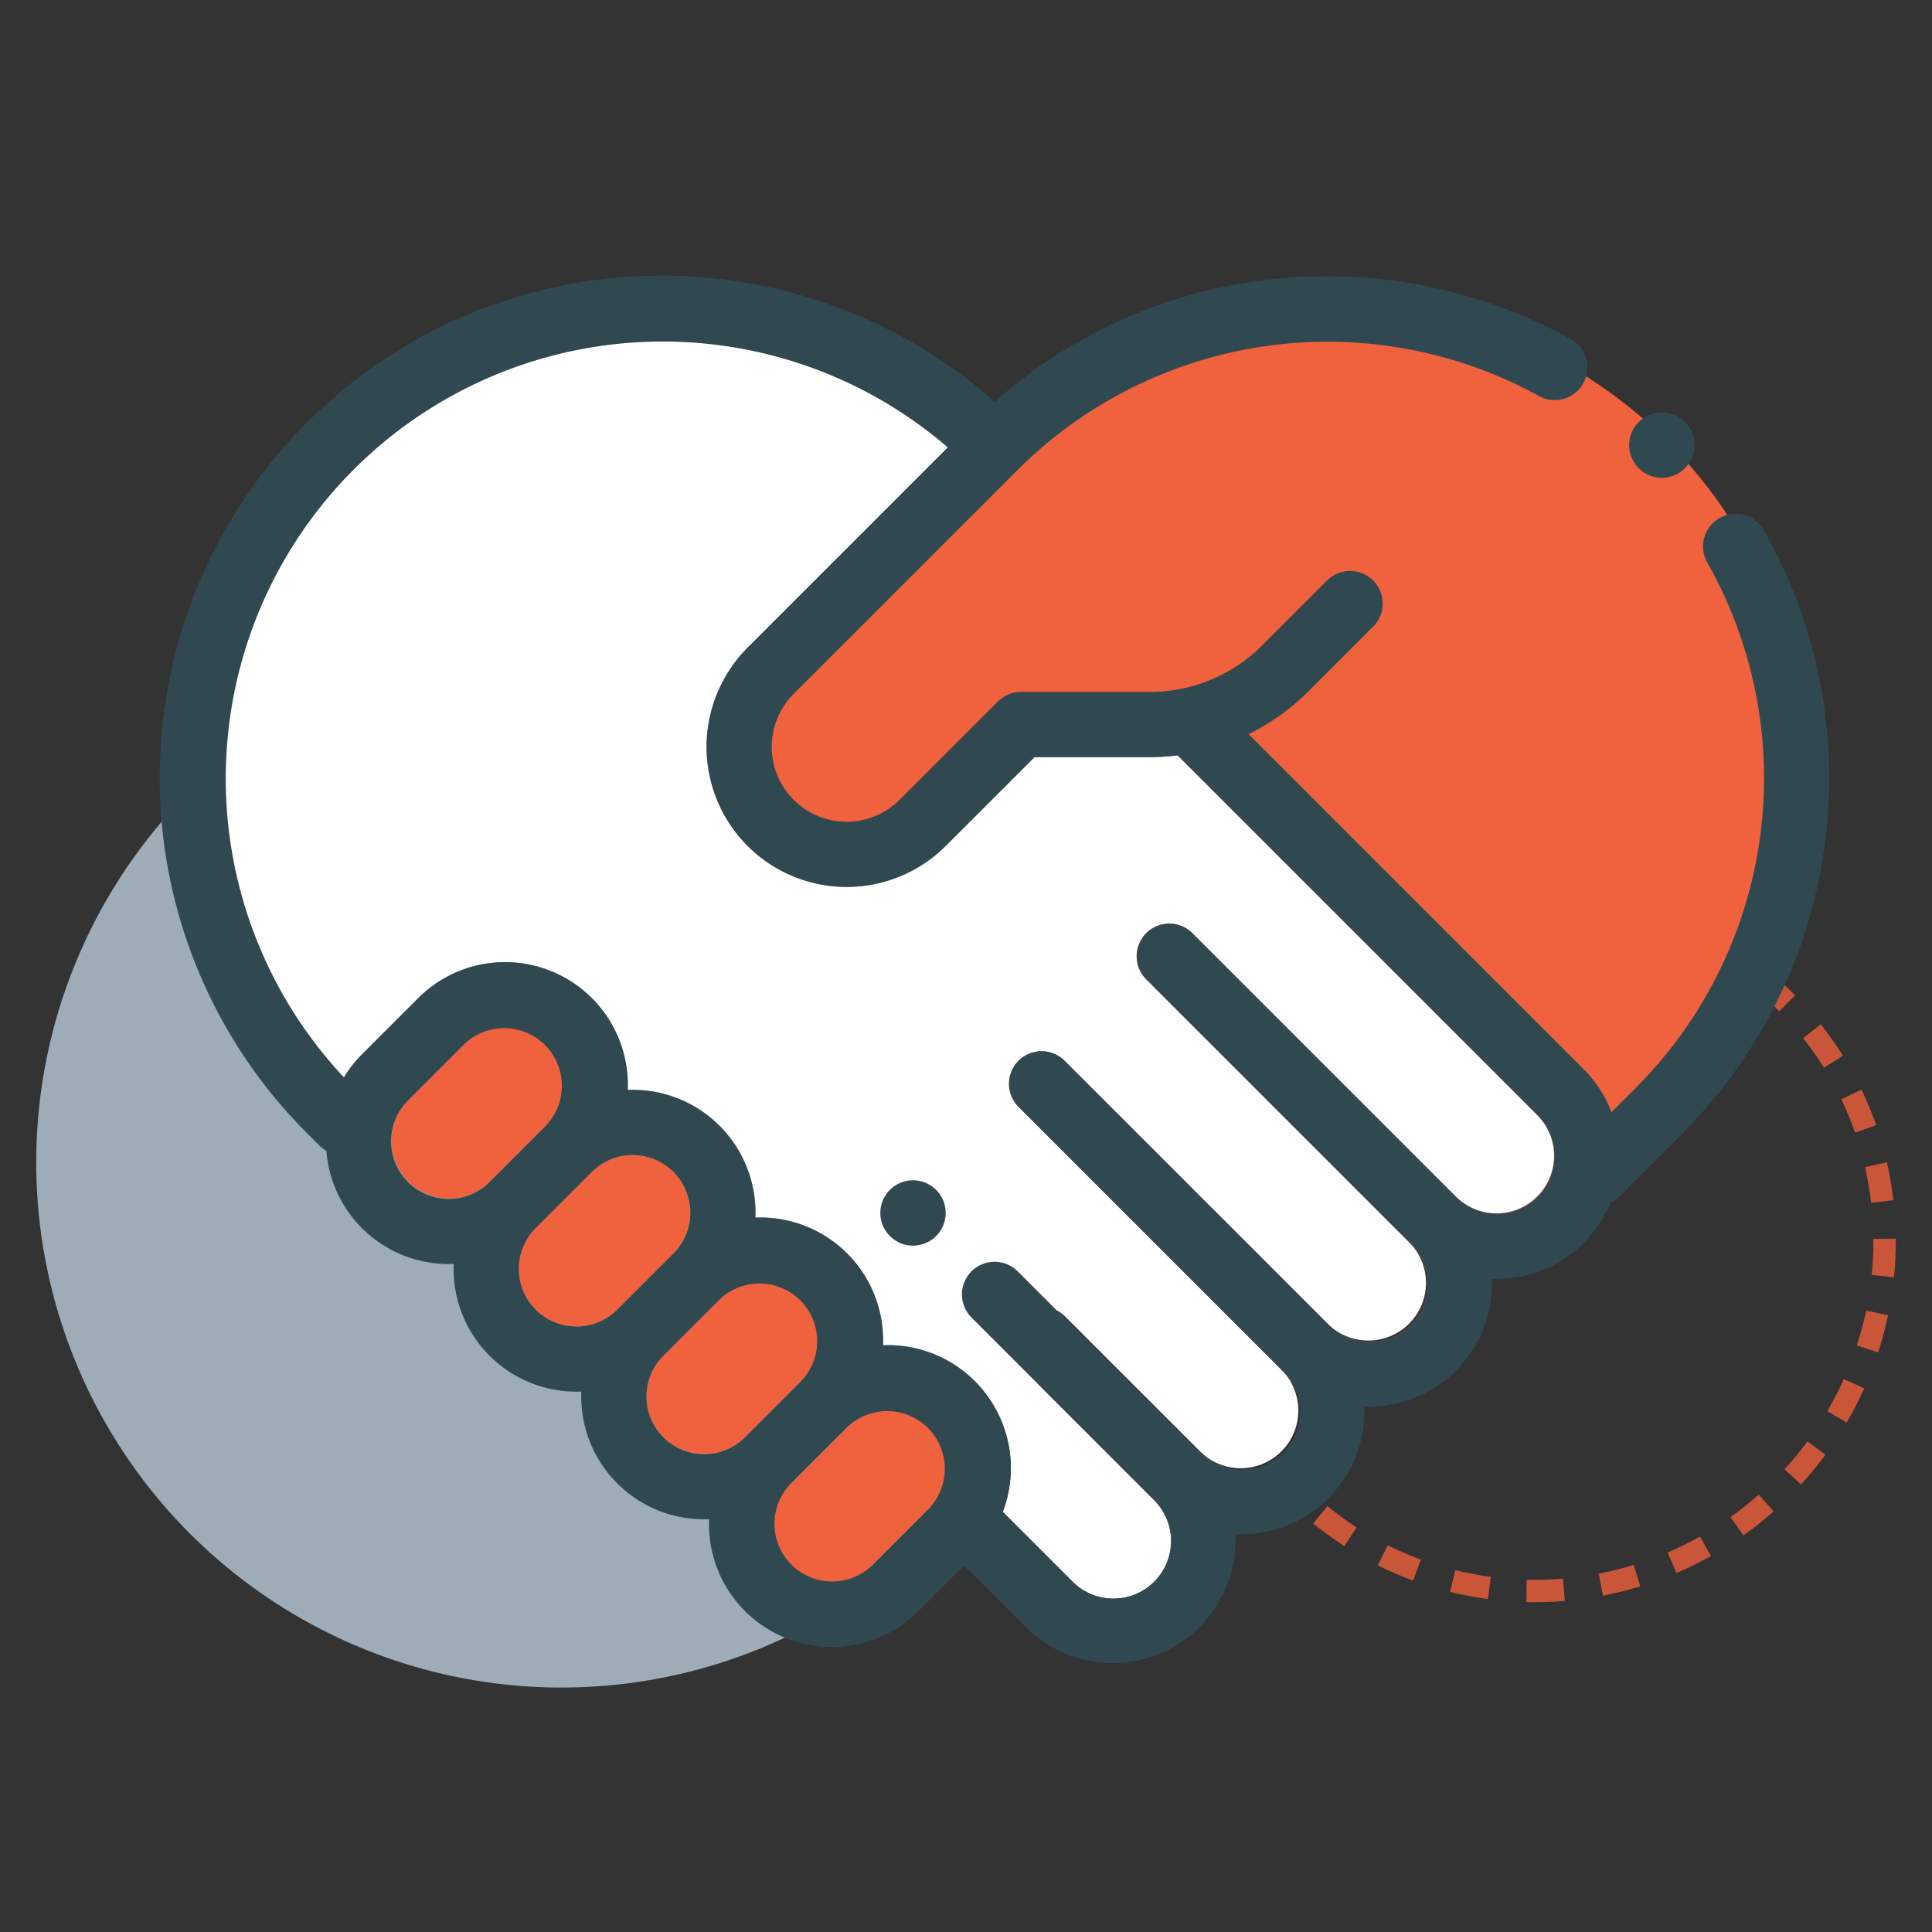 <?xml version="1.0" encoding="utf-8"?>
<svg xmlns="http://www.w3.org/2000/svg" id="Layer_3" data-name="Layer 3" viewBox="0 0 80 80">
  <rect x="0" y="0" width="80" height="80" fill="#333333" stroke="none"/>
  <defs>
    <style>.cls-1{opacity:0.8;}.cls-2{fill:#f05f3b;}.cls-3{fill:#cbe0f0;opacity:0.7;}.cls-4{fill:#f0613d;}.cls-5{fill:#fff;}.cls-6{fill:#304951;}</style>
  </defs>
  <g class="cls-1">
    <path class="cls-2" d="M63.56,66.343q-.18,0-.359-.004l.022-.927a14.034,14.034,0,0,0,1.495-.044l.077.924C64.385,66.326,63.97,66.343,63.56,66.343Zm-1.95-.13a14.619,14.619,0,0,1-1.567-.297l.222-.9a13.859,13.859,0,0,0,1.468.278Zm4.764-.14-.176-.91a13.958,13.958,0,0,0,1.451-.362l.272.886A14.929,14.929,0,0,1,66.374,66.073Zm-7.857-.624a14.422,14.422,0,0,1-1.465-.633l.414-.83a13.616,13.616,0,0,0,1.37.593Zm10.902-.312-.366-.852A14.035,14.035,0,0,0,70.393,63.623l.455.808A14.851,14.851,0,0,1,69.419,65.138ZM55.667,64.023a14.394,14.394,0,0,1-1.288-.942l.588-.717a13.474,13.474,0,0,0,1.205.881ZM72.194,63.576l-.538-.755a14.166,14.166,0,0,0,1.17-.932l.615.694A15.083,15.083,0,0,1,72.194,63.576ZM53.317,62.12A14.526,14.526,0,0,1,52.252,60.931l.724-.58a13.702,13.702,0,0,0,.997,1.113Zm21.259-.654-.684-.626a14.277,14.277,0,0,0,.951-1.155l.746.551A15.123,15.123,0,0,1,74.576,61.465ZM51.325,59.631a14.328,14.328,0,0,1-.777-1.395l.834-.405a13.416,13.416,0,0,0,.726,1.304Zm25.141-.727-.801-.469a13.975,13.975,0,0,0,.684-1.329l.846.38A14.991,14.991,0,0,1,76.466,58.904ZM49.931,56.764a14.512,14.512,0,0,1-.45-1.531l.903-.212a13.537,13.537,0,0,0,.421,1.433Zm27.839-.764-.882-.287a14.053,14.053,0,0,0,.386-1.444l.907.191A14.956,14.956,0,0,1,77.77,56ZM49.202,53.662a14.82,14.82,0,0,1-.107-1.591l.927-.012a13.894,13.894,0,0,0,.1,1.491Zm29.224-.777-.923-.093c.046-.46.07-.927.07-1.389l-0-.105.927-.008L78.5,51.405C78.5,51.895,78.475,52.394,78.426,52.885ZM50.083,50.564l-.923-.088a14.974,14.974,0,0,1,.235-1.577l.909.186A13.998,13.998,0,0,0,50.083,50.564Zm27.397-.758a13.738,13.738,0,0,0-.253-1.473l.904-.207a14.605,14.605,0,0,1,.27,1.572ZM50.682,47.64l-.883-.283a14.887,14.887,0,0,1,.566-1.49l.848.376A13.959,13.959,0,0,0,50.682,47.64Zm26.131-.741a13.381,13.381,0,0,0-.569-1.38l.836-.401a14.391,14.391,0,0,1,.608,1.476ZM51.89,44.91l-.803-.464a14.97,14.97,0,0,1,.87-1.336l.749.547A14.042,14.042,0,0,0,51.89,44.91Zm23.636-.701a13.421,13.421,0,0,0-.86-1.22l.727-.576a14.37,14.37,0,0,1,.92,1.306ZM53.65,42.497l-.687-.622q.252-.279.521-.547c.198-.197.402-.391.608-.576l.619.691c-.194.174-.386.356-.572.541Q53.887,42.235,53.65,42.497Zm20.028-.624-.039-.039a13.806,13.806,0,0,0-1.071-.967l.584-.72a14.565,14.565,0,0,1,1.125,1.014l.054.054Zm-17.802-1.37-.542-.752a15.008,15.008,0,0,1,1.341-.863l.459.806A14.078,14.078,0,0,0,55.876,40.503ZM71.358,39.993a13.398,13.398,0,0,0-1.3-.734l.41-.832a14.33,14.33,0,0,1,1.39.785Zm-12.887-.969-.37-.85a14.91,14.91,0,0,1,1.494-.558l.277.885A13.987,13.987,0,0,0,58.471,39.025ZM68.685,38.675a13.678,13.678,0,0,0-1.431-.429l.217-.901A14.593,14.593,0,0,1,69,37.803Zm-7.365-.543-.181-.91a14.965,14.965,0,0,1,1.578-.227l.082.924A14.023,14.023,0,0,0,61.321,38.132Zm4.464-.156a13.862,13.862,0,0,0-1.491-.109l.018-.927a14.754,14.754,0,0,1,1.591.116Z"/>
  </g>
  <circle class="cls-3" cx="23.246" cy="48.132" r="21.746"/>
  <path class="cls-4" d="M43.753,54.26,42.15,52.657a1.35,1.35,0,0,0-1.909,1.909l2.396,2.396a19.504,19.504,0,0,0,4.784.87L44.098,54.509A1.348,1.348,0,0,0,43.753,54.26Z"/>
  <path class="cls-4" d="M33.548,50.853c.255.306.518.608.795.902l0,0A19.605,19.605,0,0,0,36.113,53.409a5.021,5.021,0,0,0-2.565-2.556Z"/>
  <path class="cls-4" d="M69.442,18.688l0,0a19.447,19.447,0,0,0-27.49-.819l-6.789,6.397a19.356,19.356,0,0,0-5.415,8.988,5.804,5.804,0,0,0,9.414,1.774l3.676-3.676h4.759a9.455,9.455,0,0,0,1.166-.075L63.667,46.181a2.388,2.388,0,0,1-3.377,3.377l-5.62-5.62-.001-.001L49.384,38.652A1.35,1.35,0,1,0,47.474,40.561L58.38,51.466A2.388,2.388,0,1,1,55.004,54.843L44.098,43.937a1.35,1.35,0,1,0-1.909,1.909l5.285,5.285.001.001,5.62,5.62a2.377,2.377,0,0,1,.365.475,19.36,19.36,0,0,0,8.374-4.652l6.789-6.397A19.447,19.447,0,0,0,69.442,18.688Z"/>
  <path class="cls-4" d="M22.598,43.241a2.388,2.388,0,0,0-3.377,0l-2.327,2.327A2.388,2.388,0,0,0,20.272,48.944l2.327-2.327A2.39,2.39,0,0,0,22.598,43.241Z"/>
  <path class="cls-4" d="M27.885,48.527a2.387,2.387,0,0,0-3.376,0v0l-2.327,2.327A2.387,2.387,0,1,0,25.558,54.23l2.327-2.327A2.39,2.39,0,0,0,27.885,48.527Z"/>
  <path class="cls-4" d="M33.17,53.812a2.387,2.387,0,0,0-3.376,0v0l-2.327,2.327a2.387,2.387,0,1,0,3.376,3.376l2.327-2.327A2.39,2.39,0,0,0,33.17,53.812Z"/>
  <path class="cls-4" d="M36.768,58.399a2.372,2.372,0,0,0-1.688.699v0L32.753,61.425a2.388,2.388,0,1,0,3.376,3.377l2.327-2.327a2.388,2.388,0,0,0-1.688-4.076Z"/>
  <path class="cls-5" d="M47.474,51.133l-.001-.001-5.285-5.285a1.35,1.35,0,1,1,1.909-1.909L55.004,54.843A2.388,2.388,0,0,0,58.38,51.466L47.474,40.561a1.35,1.35,0,1,1,1.909-1.909L54.669,43.937l.001.001,5.62,5.62a2.388,2.388,0,0,0,3.377-3.377L48.762,31.276a9.455,9.455,0,0,1-1.166.075h-4.759l-3.676,3.676a5.801,5.801,0,0,1-8.205-8.204l8.297-8.297a18.096,18.096,0,0,0-25.016,26.087,5.085,5.085,0,0,1,.749-.955l2.327-2.327a5.085,5.085,0,0,1,8.678,3.801c.068-.003.137-.005.205-.005a5.083,5.083,0,0,1,5.08,5.291c.068-.003.137-.005.205-.005a5.098,5.098,0,0,1,5.08,5.291c.068-.003.137-.005.205-.005a5.091,5.091,0,0,1,4.754,6.903l2.862,2.861a2.388,2.388,0,1,0,3.376-3.377l-5.124-5.124L40.241,54.566A1.35,1.35,0,0,1,42.15,52.657L43.753,54.26a1.348,1.348,0,0,1,.345.249L47.421,57.832l2.297,2.297a2.388,2.388,0,0,0,3.376-3.377Z"/>
  <path class="cls-6" d="M73.043,21.96a1.35,1.35,0,1,0-2.347,1.335,18.137,18.137,0,0,1-2.944,21.733l-1.024,1.024a5.055,5.055,0,0,0-1.153-1.78L51.703,30.4a9.329,9.329,0,0,0,2.481-1.778L56.845,25.961a1.35,1.35,0,1,0-1.909-1.909l-2.661,2.661a6.575,6.575,0,0,1-4.679,1.938H42.277a1.351,1.351,0,0,0-.955.395l-4.072,4.072a3.101,3.101,0,0,1-4.386-4.386l9.296-9.296a18.17,18.17,0,0,1,21.566-3.038,1.35,1.35,0,1,0,1.31-2.361,20.945,20.945,0,0,0-12.84-2.418,20.576,20.576,0,0,0-11.002,5.02A20.795,20.795,0,0,0,12.715,46.923l.509.509a1.351,1.351,0,0,0,.291.22A5.076,5.076,0,0,0,18.584,52.341c.068,0,.135-.002.203-.005-.003.068-.005.137-.005.205a5.084,5.084,0,0,0,5.088,5.085c.068,0,.135-.002.203-.005-.003.068-.005.137-.005.205a5.084,5.084,0,0,0,5.088,5.085c.068,0,.137-.002.205-.005a5.086,5.086,0,0,0,8.678,3.803l1.887-1.887,2.549,2.548a5.085,5.085,0,0,0,8.676-3.852c.085.004.17.007.255.007a5.079,5.079,0,0,0,5.081-5.289c.068.003.137.005.205.005a5.083,5.083,0,0,0,5.08-5.291c.068.003.137.005.205.005a5.085,5.085,0,0,0,4.701-3.144,1.349,1.349,0,0,0,.364-.258l2.618-2.618A20.842,20.842,0,0,0,73.043,21.96ZM18.584,49.643a2.387,2.387,0,0,1-1.688-4.076L19.222,43.241a2.388,2.388,0,0,1,3.377,3.376L20.272,48.944A2.372,2.372,0,0,1,18.584,49.643Zm3.598,4.587a2.387,2.387,0,0,1,0-3.376l2.327-2.327v-0a2.387,2.387,0,1,1,3.376,3.376L25.558,54.23A2.391,2.391,0,0,1,22.181,54.23Zm5.286,5.286a2.387,2.387,0,0,1,0-3.376l2.327-2.327v-0a2.388,2.388,0,0,1,3.376,3.377l-2.327,2.327A2.39,2.39,0,0,1,27.467,59.516Zm10.989,2.959-2.327,2.327A2.388,2.388,0,0,1,32.753,61.425l2.327-2.327v-0a2.388,2.388,0,0,1,3.376,3.377ZM63.666,49.557a2.387,2.387,0,0,1-3.376,0l-5.62-5.62-.001-.001-5.285-5.285A1.35,1.35,0,1,0,47.474,40.561L58.38,51.466A2.388,2.388,0,1,1,55.004,54.843L44.098,43.937a1.35,1.35,0,1,0-1.909,1.909l5.285,5.285.001.001,5.62,5.62a2.388,2.388,0,1,1-3.376,3.377L44.098,54.509a1.348,1.348,0,0,0-.345-.249l-1.603-1.603a1.35,1.35,0,1,0-1.909,1.909l7.52,7.52a2.388,2.388,0,1,1-3.376,3.377l-2.861-2.861a5.089,5.089,0,0,0-4.754-6.903c-.069,0-.137.002-.205.005a5.083,5.083,0,0,0-5.08-5.291c-.069,0-.137.002-.205.005a5.083,5.083,0,0,0-5.08-5.291c-.069,0-.137.002-.205.005a5.085,5.085,0,0,0-8.678-3.801l-2.327,2.327a5.086,5.086,0,0,0-.749.955A18.096,18.096,0,0,1,39.253,18.526l-8.297,8.297a5.801,5.801,0,0,0,8.205,8.204l3.676-3.676h4.759a9.455,9.455,0,0,0,1.166-.075L63.667,46.181A2.391,2.391,0,0,1,63.666,49.557Z"/>
  <path class="cls-6" d="M69.773,17.476a1.353,1.353,0,1,0,.394.954A1.357,1.357,0,0,0,69.773,17.476Z"/>
  <path class="cls-6" d="M38.765,49.272a1.353,1.353,0,1,0,.394.954A1.357,1.357,0,0,0,38.765,49.272Z"/>
</svg>
